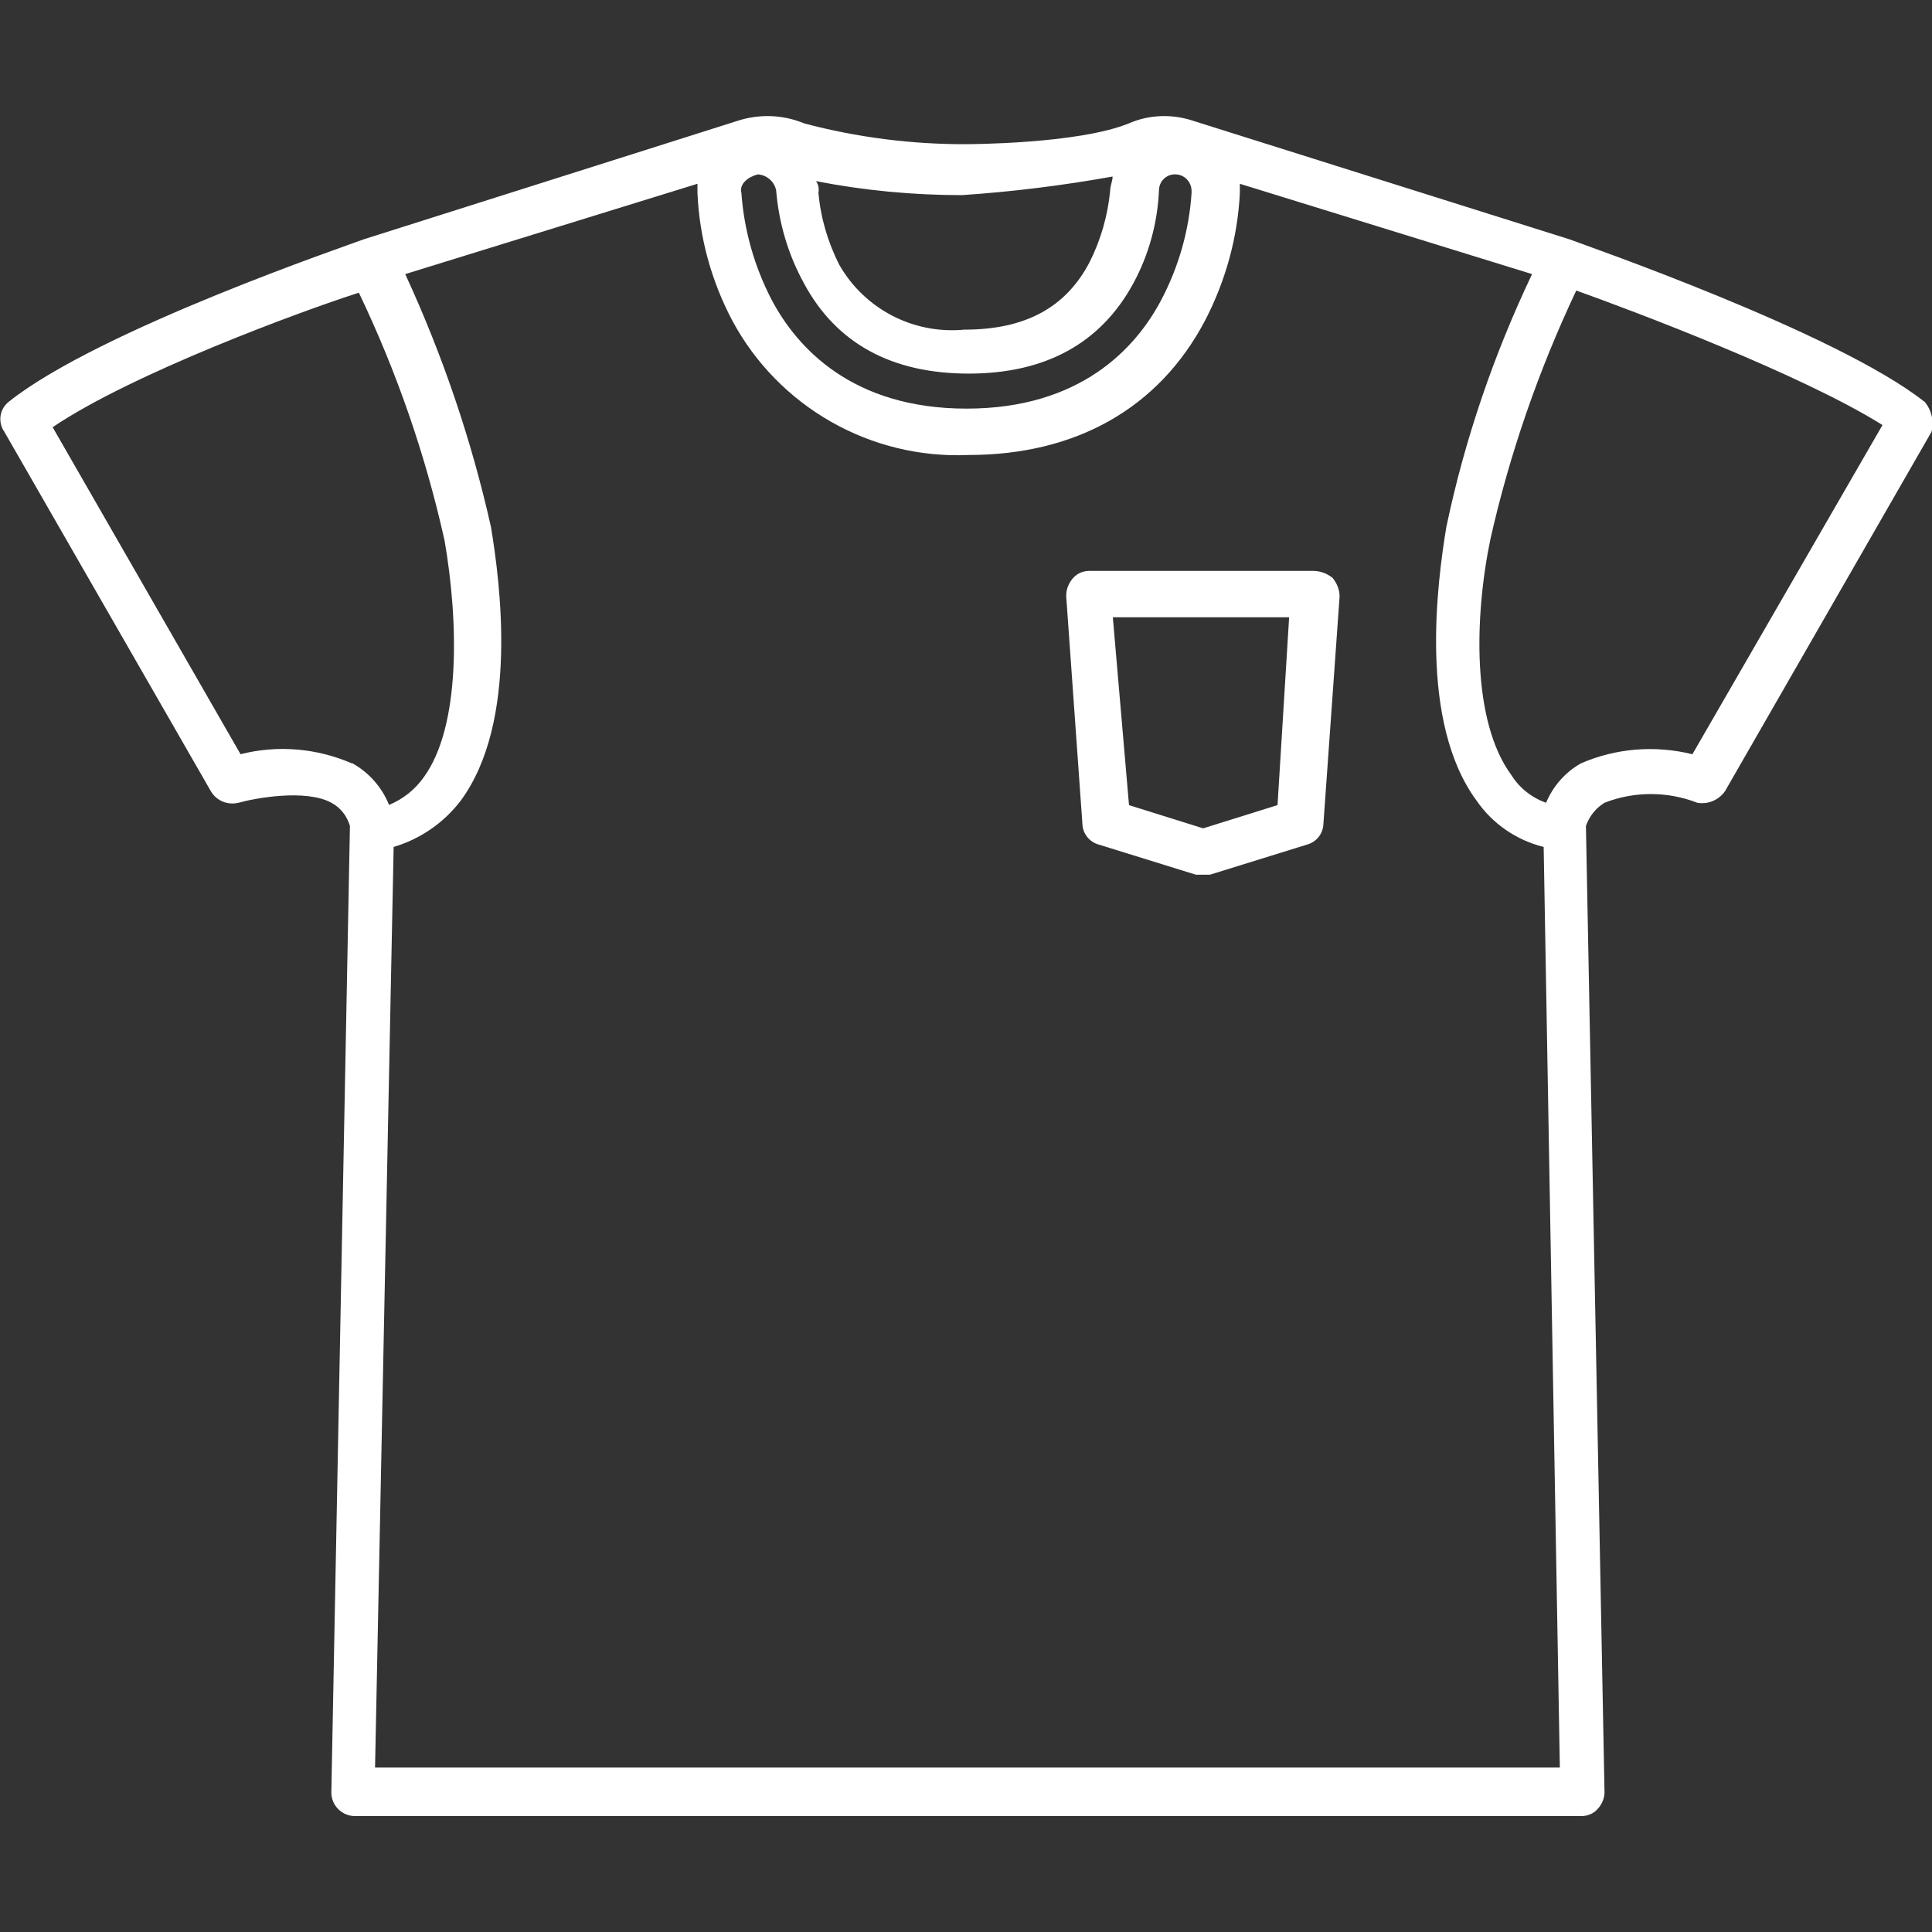<?xml version="1.0" encoding="UTF-8"?> <svg xmlns="http://www.w3.org/2000/svg" id="Calque_1" version="1.1" viewBox="0 0 800 800"><rect x="0" y="0" width="800" height="800" fill="#333333" stroke="none"/><defs><style> .st0 { fill: #fff; } </style></defs><g id="Group_123"><g id="Group_15"><g id="Group_14"><g id="Group_12"><path id="Path_7" class="st0" d="M796.8,166.3c-36.5-28.8-142.1-65.3-146.9-67.2l-155.6-49c-8.8-3-18.4-2.7-26.9,1-21.1,8.6-67.2,8.6-67.2,8.6-22.7.1-45.3-2.8-67.2-8.6-8.9-3.7-18.7-4-27.8-1l-154.6,49c-4.8,1.9-109.5,37.4-146.9,67.2-3.9,3-4.7,8.5-1.9,12.5l85.5,148.8c2.3,4,7,5.9,11.5,4.8,6.7-1.9,27.8-5.8,38.4,0,3.8,2,6.5,5.5,7.7,9.6l-7.7,400.4c.1,5.3,4.4,9.5,9.6,9.6h508c2.6,0,5-1,6.7-2.9,1.7-1.8,2.8-4.2,2.9-6.7l-7.7-400.4c1.4-4,4.1-7.4,7.7-9.6,12.3-4.8,26.1-4.8,38.4,0,4.4.8,8.9-1.1,11.5-4.8l85.5-148.8c1.1-4.4,0-9.1-2.9-12.5ZM398.3,80.8c20.9-1.4,41.8-4,62.4-7.7,0,1.9-1,3.8-1,5.8-1,10.4-3.9,20.5-8.6,29.8-9.6,18.2-25.9,27.8-51.8,27.8-21.1,2-41.3-8.5-51.8-26.9-4.7-9.3-7.7-19.4-8.6-29.8.3-1.7,0-3.4-1-4.8,19.9,3.9,40.2,5.8,60.5,5.8ZM313.7,72.2c3.8.2,7,3,7.7,6.7,1.1,13.5,5,26.6,11.5,38.4,13.4,25,36.5,37.4,68.2,37.4s54.7-12.5,68.2-37.4c6.4-11.8,10-25,10.6-38.4,0-3.6,2.8-6.6,6.4-6.7.1,0,.2,0,.3,0,3.8,0,6.8,3.1,6.8,6.9,0,.3,0,.5,0,.8-1,15.4-5.3,30.5-12.5,44.2-10.6,20.2-33.6,45.1-80.7,45.1s-70.1-25-80.7-45.1c-7.1-13.7-11.4-28.7-12.5-44.2-1-3.8,2.9-6.7,6.8-7.7h0ZM145.7,316.1c-14.5-6.3-30.7-7.7-46.1-3.8L21.8,176.9c32.6-22.1,102.7-48,126.8-55.7,15.7,32.8,27.6,67.2,35.5,102.7,5.8,33.6,6.7,76.8-8.6,97.9-3.6,5.1-8.6,9.1-14.4,11.5-3-7.4-8.4-13.5-15.3-17.3h0ZM155.3,731.9l7.7-381.2c11.1-3.3,20.8-10,27.8-19.2,24-32.6,16.3-90.3,12.5-113.3-8.1-36.1-20-71.1-35.5-104.7l121-37.4v3.8c.8,18.5,5.8,36.5,14.4,52.8,19.2,35.8,57.3,57.5,97.9,55.7,44.2,0,78.7-19.2,97.9-55.7,8.5-16.4,13.5-34.4,14.4-52.8v-3.8l121,37.4c-15.9,33.4-27.9,68.5-35.5,104.7-3.8,23-11.5,80.7,12.5,113.3,6.6,9.6,16.5,16.4,27.8,19.2l6.7,381.2H155.3ZM700.7,312.3c-15.4-3.8-31.6-2.5-46.1,3.8-6.5,3.7-11.5,9.4-14.4,16.3-6-2.1-11.1-6.2-14.4-11.5-16.3-22.1-15.4-65.3-8.6-97.9,8-35.4,20-69.9,35.5-102.7,24,8.6,93.1,34.6,126.8,55.7l-78.7,136.3Z"></path></g><g id="Group_13"><path id="Path_8" class="st0" d="M544.2,236.4h-93.1c-2.6,0-5,1-6.7,2.9-1.9,2.1-3,4.8-2.9,7.7l6.7,94.1c.1,4,2.8,7.5,6.7,8.6l40.3,12.5h5.8l40.3-12.5c3.9-1.1,6.6-4.6,6.7-8.6l6.7-94.1c0-2.8-1.1-5.5-2.9-7.7-2.2-1.8-4.9-2.8-7.7-2.9ZM528.9,333.4l-30.7,9.6-30.7-9.6-6.7-77.8h73l-4.8,77.8Z"></path></g></g></g></g></svg> 